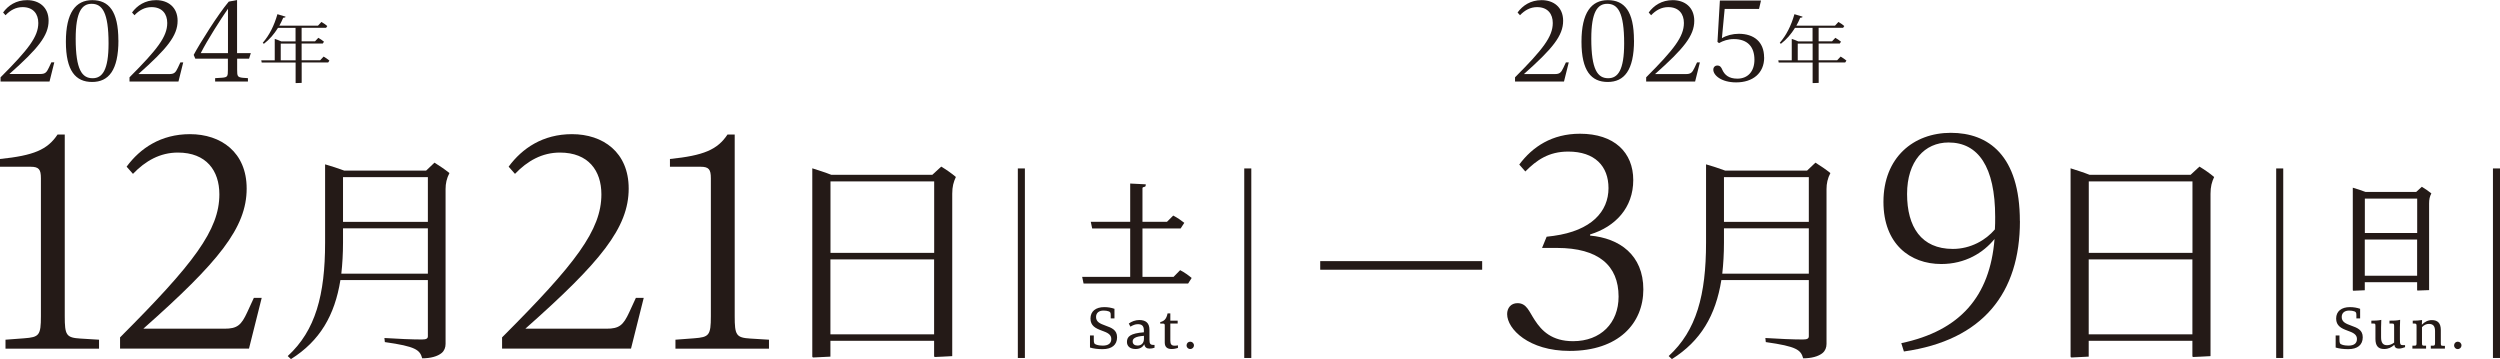 <?xml version="1.0" encoding="UTF-8"?><svg id="_レイヤー_2" xmlns="http://www.w3.org/2000/svg" viewBox="0 0 354.43 50.92"><defs><style>.cls-1{fill:#241a17;}</style></defs><g id="_レイヤー_1-2"><path class="cls-1" d="M7.7,8.83l-.68,2.73H.08v-.6c3.97-3.97,5.35-5.78,5.35-7.7,0-1.27-.7-2.25-2.23-2.25-.96,0-1.75.45-2.42,1.15l-.34-.39C1.16.77,2.28.02,3.84.02,5.51.02,6.89.99,6.89,2.94c0,2.11-1.5,3.95-5.56,7.55h4.37c.68,0,.9-.19,1.22-.88l.36-.77h.42Z"/><path class="cls-1" d="M16.79,5.72c0,4.26-1.4,5.9-3.73,5.9s-3.72-1.56-3.72-5.7S10.74.02,13.08.02s3.7,1.56,3.7,5.7ZM15.39,6.15c0-4.43-.91-5.61-2.4-5.61-1.38,0-2.26,1.15-2.26,4.94,0,4.43.91,5.61,2.4,5.61,1.38,0,2.26-1.15,2.26-4.94Z"/><path class="cls-1" d="M25.98,8.83l-.68,2.73h-6.94v-.6c3.97-3.97,5.35-5.78,5.35-7.7,0-1.27-.7-2.25-2.23-2.25-.96,0-1.75.45-2.42,1.15l-.34-.39c.73-.99,1.84-1.75,3.41-1.75,1.67,0,3.05.98,3.05,2.93,0,2.11-1.5,3.95-5.56,7.55h4.37c.68,0,.9-.19,1.22-.88l.36-.77h.42Z"/><path class="cls-1" d="M33.62,8.32v1.56c0,.93.05,1.07.82,1.15l.71.05v.48h-4.65v-.48l.96-.06c.81-.06.85-.2.85-1.12v-1.58h-4.62l-.23-.54c.88-1.66,3.49-5.8,4.97-7.55l1.18-.23v7.53h1.95l-.25.79h-1.71ZM32.32,1.24c-1.07,1.55-2.87,4.35-3.86,6.29h3.86V1.24Z"/><path class="cls-1" d="M46.54,8.86h-3.77v2.89c-.26,0-.69.03-.82.03-.03,0-.04-.01-.04-.05v-2.87h-4.81l-.06-.31h1.91v-3.04c.27.08.63.23.92.36h2.03v-1.92h-2.49c-.54.87-1.19,1.64-2,2.26l-.16-.14c.94-1.09,1.61-2.41,2.08-4.06l1.15.35c-.02.09-.04.11-.09.12l-.18.02s-.06.02-.08.06c-.16.37-.33.74-.53,1.08h5.48l.49-.53c.31.18.57.36.83.58l-.17.25h-3.47v1.92h1.9l.47-.5c.29.17.56.35.8.55l-.17.26h-3v2.37h2.63l.49-.52c.31.18.56.36.82.57l-.17.26ZM41.91,8.55v-2.37h-2.11v2.37h2.11Z"/><path class="cls-1" d="M14.04,48.16v1.27H.78v-1.27l2.65-.2c2.12-.16,2.37-.41,2.37-3.14v-19.55c0-1.26-.29-1.63-1.47-1.63H0v-1.1c4.77-.49,6.73-1.31,8.16-3.47h1.02v25.75c0,2.69.2,3.06,2.24,3.18l2.61.16Z"/><path class="cls-1" d="M37.1,42.24l-1.8,7.18h-18.28v-1.59c10.45-10.45,14.08-15.22,14.08-20.28,0-3.35-1.84-5.92-5.88-5.92-2.53,0-4.61,1.18-6.37,3.02l-.9-1.02c1.92-2.61,4.86-4.61,8.98-4.61,4.41,0,8.04,2.57,8.04,7.71,0,5.55-3.96,10.41-14.65,19.87h11.51c1.8,0,2.37-.49,3.22-2.33l.94-2.04h1.1Z"/><path class="cls-1" d="M63.72,24.53c-.4.76-.55,1.5-.55,2.27v21.95c0,.52-.18.98-.55,1.29-.58.49-1.59.76-2.76.76-.34-1.19-.89-1.68-5.3-2.3l-.06-.58c1.81.12,3.95.21,5.33.21.64,0,.83-.15.83-.46v-7.96h-12.4c-.8,4.99-2.91,8.63-7.01,11.2l-.46-.43c3.95-3.61,5.3-8.69,5.3-16.07v-11.11c.98.28,1.78.55,2.72.89h11.6l1.19-1.13c.7.43,1.5.98,2.11,1.47ZM60.66,38.8v-6.43h-12.03v2.05c0,1.56-.09,3.03-.24,4.38h12.28ZM48.63,25.11v6.34h12.03v-6.34h-12.03Z"/><path class="cls-1" d="M91.26,42.24l-1.8,7.18h-18.28v-1.59c10.45-10.45,14.08-15.22,14.08-20.28,0-3.35-1.84-5.92-5.88-5.92-2.53,0-4.61,1.18-6.37,3.02l-.9-1.02c1.92-2.61,4.86-4.61,8.98-4.61,4.41,0,8.04,2.57,8.04,7.71,0,5.55-3.96,10.41-14.65,19.87h11.51c1.8,0,2.37-.49,3.22-2.33l.94-2.04h1.1Z"/><path class="cls-1" d="M109.02,48.16v1.27h-13.26v-1.27l2.65-.2c2.12-.16,2.37-.41,2.37-3.14v-19.55c0-1.26-.29-1.63-1.47-1.63h-4.33v-1.1c4.77-.49,6.73-1.31,8.16-3.47h1.02v25.75c0,2.69.2,3.06,2.24,3.18l2.61.16Z"/><path class="cls-1" d="M135.52,25.08c-.34.73-.52,1.38-.52,2.39v23.02c-.77.03-2.02.12-2.42.12-.09,0-.15-.03-.15-.15v-2.14h-14.7v2.24c-.77.03-2.14.12-2.42.12-.09,0-.15-.06-.15-.15v-26.67c.86.28,1.84.58,2.69.92h14.33l1.26-1.16c.67.4,1.47.95,2.08,1.47ZM117.74,25.72v10.13h14.7v-10.13h-14.7ZM132.43,47.4v-10.62h-14.7v10.62h14.7Z"/><path class="cls-1" d="M145.3,23.88v26.87h-1v-26.87h1Z"/><path class="cls-1" d="M168.95,39.4l-.51.8h-14.82l-.2-.95h6.81v-6.86h-5.39l-.2-.95h5.59v-5.42l2.21.11c0,.21-.03.29-.11.33l-.26.08c-.08.03-.1.08-.1.15v4.75h3.48l.88-.88c.62.33,1.08.64,1.57,1.03l-.52.8h-5.41v6.86h4.41l.93-.95c.65.34,1.13.69,1.63,1.1Z"/><path class="cls-1" d="M177.4,23.88v26.87h-1v-26.87h1Z"/><path class="cls-1" d="M210.13,37.02v1.22h-22.96v-1.22h22.96Z"/><path class="cls-1" d="M158.37,47.82c0,1.07-.74,1.68-2.05,1.68-.7,0-1.3-.08-1.79-.23v-1.71h.54v.59c0,.53.07.62.41.73.23.08.58.12.85.12.8,0,1.22-.32,1.22-.94s-.49-.89-1.35-1.19c-.88-.32-1.6-.68-1.6-1.71s.75-1.62,1.96-1.62c.53,0,1.01.09,1.44.24v1.36h-.53v-.45c0-.33-.04-.46-.29-.55-.19-.07-.44-.11-.73-.11-.64,0-1.06.32-1.06.91,0,.7.56.94,1.33,1.22.91.32,1.65.63,1.65,1.65Z"/><path class="cls-1" d="M163.68,48.89v.41c-.26.09-.45.12-.71.12-.41,0-.67-.19-.73-.59h-.03c-.22.41-.64.65-1.22.65-.76,0-1.22-.38-1.22-1,0-.77.48-1.22,2.4-1.37v-.27c0-.68-.33-.88-.86-.88-.37,0-.69.14-1.05.35l-.23-.44c.38-.28.93-.5,1.48-.5.95,0,1.45.44,1.45,1.38v1.39c0,.62.13.76.59.76h.12ZM162.18,47.61c-1.3.09-1.6.41-1.6.8s.3.58.69.58c.55,0,.91-.35.91-.96v-.41Z"/><path class="cls-1" d="M167,48.96v.37c-.3.09-.56.15-.9.15-.62,0-.97-.28-.97-.92v-2.44c0-.18-.08-.24-.23-.24h-.41v-.22c.54-.13.87-.41,1.04-1.23h.39v1.03h1.04v.41h-1.04v2.43c0,.5.16.71.62.71.14,0,.34-.02.47-.05Z"/><path class="cls-1" d="M169.27,48.97c0,.28-.23.51-.53.51s-.52-.23-.52-.51c0-.3.23-.53.52-.53s.53.23.53.53Z"/><path class="cls-1" d="M222.41,8.83l-.68,2.73h-6.94v-.6c3.97-3.97,5.35-5.78,5.35-7.7,0-1.27-.7-2.25-2.23-2.25-.96,0-1.75.45-2.42,1.15l-.34-.39c.73-.99,1.84-1.75,3.41-1.75,1.67,0,3.05.98,3.05,2.93,0,2.11-1.5,3.95-5.56,7.55h4.37c.68,0,.9-.19,1.22-.88l.36-.77h.42Z"/><path class="cls-1" d="M231.66,5.72c0,4.26-1.4,5.9-3.73,5.9s-3.72-1.56-3.72-5.7S225.61.02,227.95.02s3.7,1.56,3.7,5.7ZM230.26,6.15c0-4.43-.91-5.61-2.4-5.61-1.38,0-2.26,1.15-2.26,4.94,0,4.43.91,5.61,2.4,5.61,1.38,0,2.26-1.15,2.26-4.94Z"/><path class="cls-1" d="M241,8.83l-.68,2.73h-6.94v-.6c3.97-3.97,5.35-5.78,5.35-7.7,0-1.27-.7-2.25-2.23-2.25-.96,0-1.75.45-2.42,1.15l-.34-.39c.73-.99,1.84-1.75,3.41-1.75,1.67,0,3.05.98,3.05,2.93,0,2.11-1.5,3.95-5.56,7.55h4.37c.68,0,.9-.19,1.22-.88l.36-.77h.42Z"/><path class="cls-1" d="M250.11,8.15c0,2.25-1.64,3.53-3.97,3.53-2.12,0-3.24-1.02-3.24-1.8,0-.34.23-.59.57-.59.39,0,.56.25.7.59.33.74.93,1.27,2.14,1.27,1.47,0,2.42-1.01,2.42-2.68,0-1.81-.95-2.93-2.93-2.93-.81,0-1.53.25-2.09.57l-.22-.17.34-5.86h5.83l-.28,1.19h-4.87l-.39,4.14c.64-.39,1.52-.62,2.4-.62,2.11,0,3.58,1.12,3.58,3.35Z"/><path class="cls-1" d="M261.61,8.86h-3.77v2.89c-.26,0-.69.03-.82.03-.03,0-.04-.01-.04-.05v-2.87h-4.81l-.06-.31h1.91v-3.04c.27.08.63.23.92.36h2.03v-1.92h-2.49c-.54.87-1.19,1.64-2,2.26l-.16-.14c.94-1.09,1.61-2.41,2.08-4.06l1.15.35c-.02.09-.04.11-.09.12l-.18.02s-.06.02-.08.06c-.16.37-.33.74-.53,1.08h5.48l.49-.53c.31.18.57.36.83.58l-.17.25h-3.47v1.92h1.9l.47-.5c.29.17.56.35.8.55l-.17.26h-3v2.37h2.63l.49-.52c.31.18.56.36.82.57l-.17.26ZM256.98,8.55v-2.37h-2.11v2.37h2.11Z"/><path class="cls-1" d="M232.98,41.02c0,4.82-3.51,8.73-10.45,8.73-5.79,0-8.86-3.1-8.86-5.22,0-.86.53-1.55,1.47-1.55,1.31,0,1.63,1.18,2.45,2.41.98,1.51,2.41,2.98,5.43,2.98,3.92,0,6.45-2.57,6.45-6.32,0-4.41-2.86-6.9-8.73-6.9h-2.12l.65-1.59.98-.12c5.39-.74,7.79-3.47,7.79-6.77,0-3.1-1.92-5.18-5.71-5.18-2.78,0-4.49,1.22-6.08,2.82l-.86-.98c1.88-2.53,4.65-4.37,8.61-4.37,4.86,0,7.55,2.65,7.55,6.57s-2.53,6.61-6.12,7.71v.16c4.16.37,7.55,2.74,7.55,7.63Z"/><path class="cls-1" d="M259.5,24.53c-.4.76-.55,1.5-.55,2.27v21.95c0,.52-.18.98-.55,1.29-.58.49-1.59.76-2.76.76-.34-1.19-.89-1.68-5.3-2.3l-.06-.58c1.81.12,3.95.21,5.33.21.64,0,.83-.15.83-.46v-7.96h-12.4c-.8,4.99-2.91,8.63-7.01,11.2l-.46-.43c3.95-3.61,5.3-8.69,5.3-16.07v-11.11c.98.28,1.78.55,2.72.89h11.6l1.19-1.13c.7.43,1.5.98,2.11,1.47ZM256.44,38.8v-6.43h-12.03v2.05c0,1.56-.09,3.03-.24,4.38h12.28ZM244.41,25.11v6.34h12.03v-6.34h-12.03Z"/><path class="cls-1" d="M286.37,31.35c0,10.16-5.22,16.89-16.45,18.48l-.37-1.18c8.32-1.75,12.57-6.61,13.22-14.77-1.59,1.96-4.16,3.55-7.55,3.55-4.45,0-8.2-2.86-8.2-8.81,0-6.28,4.24-9.79,9.55-9.79s9.79,3.18,9.79,12.53ZM282.86,30.77c0-7.14-2.41-10.57-6.61-10.57-3.39,0-5.88,2.65-5.88,7.3s2,7.79,6.49,7.79c2.53,0,4.69-1.26,5.96-2.77.04-.57.04-1.22.04-1.76Z"/><path class="cls-1" d="M313.91,25.08c-.34.73-.52,1.38-.52,2.39v23.02c-.77.03-2.02.12-2.42.12-.09,0-.15-.03-.15-.15v-2.14h-14.7v2.24c-.76.03-2.14.12-2.42.12-.09,0-.15-.06-.15-.15v-26.67c.86.28,1.84.58,2.69.92h14.33l1.25-1.16c.67.4,1.47.95,2.08,1.47ZM296.13,25.72v10.13h14.7v-10.13h-14.7ZM310.82,47.4v-10.62h-14.7v10.62h14.7Z"/><path class="cls-1" d="M323.7,23.88v26.87h-1v-26.87h1Z"/><path class="cls-1" d="M344.69,27.43c-.23.46-.31.83-.31,1.42v12.28c-.47.03-1.32.06-1.62.06-.07,0-.08-.03-.08-.1v-1.08h-7.42v1.14c-.47.03-1.41.07-1.6.07-.07,0-.1-.03-.1-.1v-14.51c.56.16,1.24.39,1.8.6h7.19l.8-.73c.44.26.95.62,1.34.93ZM335.27,28.16v4.87h7.42v-4.87h-7.42ZM342.68,39.09v-5.13h-7.42v5.13h7.42Z"/><path class="cls-1" d="M354.43,23.88v26.87h-1v-26.87h1Z"/><path class="cls-1" d="M334.97,47.82c0,1.07-.74,1.68-2.05,1.68-.7,0-1.3-.08-1.79-.23v-1.71h.54v.59c0,.53.07.62.41.73.23.08.58.12.85.12.8,0,1.22-.32,1.22-.94s-.49-.89-1.35-1.19c-.88-.32-1.6-.68-1.6-1.71s.75-1.62,1.96-1.62c.53,0,1.01.09,1.44.24v1.36h-.53v-.45c0-.33-.04-.46-.29-.55-.19-.07-.44-.11-.73-.11-.64,0-1.06.32-1.06.91,0,.7.56.94,1.33,1.22.91.32,1.65.63,1.65,1.65Z"/><path class="cls-1" d="M340.97,48.92v.3c-.24.09-.57.2-.88.2-.37,0-.6-.16-.63-.52h-.03c-.39.35-.83.58-1.43.58-.86,0-1.23-.48-1.23-1.44v-1.83c0-.32-.05-.34-.26-.34h-.32v-.41c.44,0,.97-.01,1.41-.11-.02.25-.03.67-.03,1.06v1.4c0,.79.27,1.13.85,1.13.38,0,.72-.15,1-.37v-2.34c0-.33-.05-.36-.31-.36h-.35v-.41c.46,0,1.08,0,1.51-.12,0,.18-.03.75-.03,1.05v1.72c0,.75.07.82.45.82h.29Z"/><path class="cls-1" d="M346.62,49.01v.41h-2v-.41h.27c.3,0,.33-.07.33-.43v-1.64c0-.71-.27-1.02-.88-1.02-.34,0-.69.15-.97.46v2.22c0,.34.02.41.32.41h.26v.41h-1.94v-.41h.21c.37,0,.38-.07.38-.41v-2.32c0-.33-.02-.41-.3-.41h-.24v-.41c.41,0,.94-.02,1.32-.09l-.03.67c.38-.41.87-.66,1.41-.66.84,0,1.28.43,1.28,1.4v1.82c0,.36,0,.43.37.43h.23Z"/><path class="cls-1" d="M348.97,48.97c0,.28-.23.52-.53.52s-.52-.23-.52-.52c0-.3.23-.53.52-.53s.53.23.53.53Z"/></g></svg>